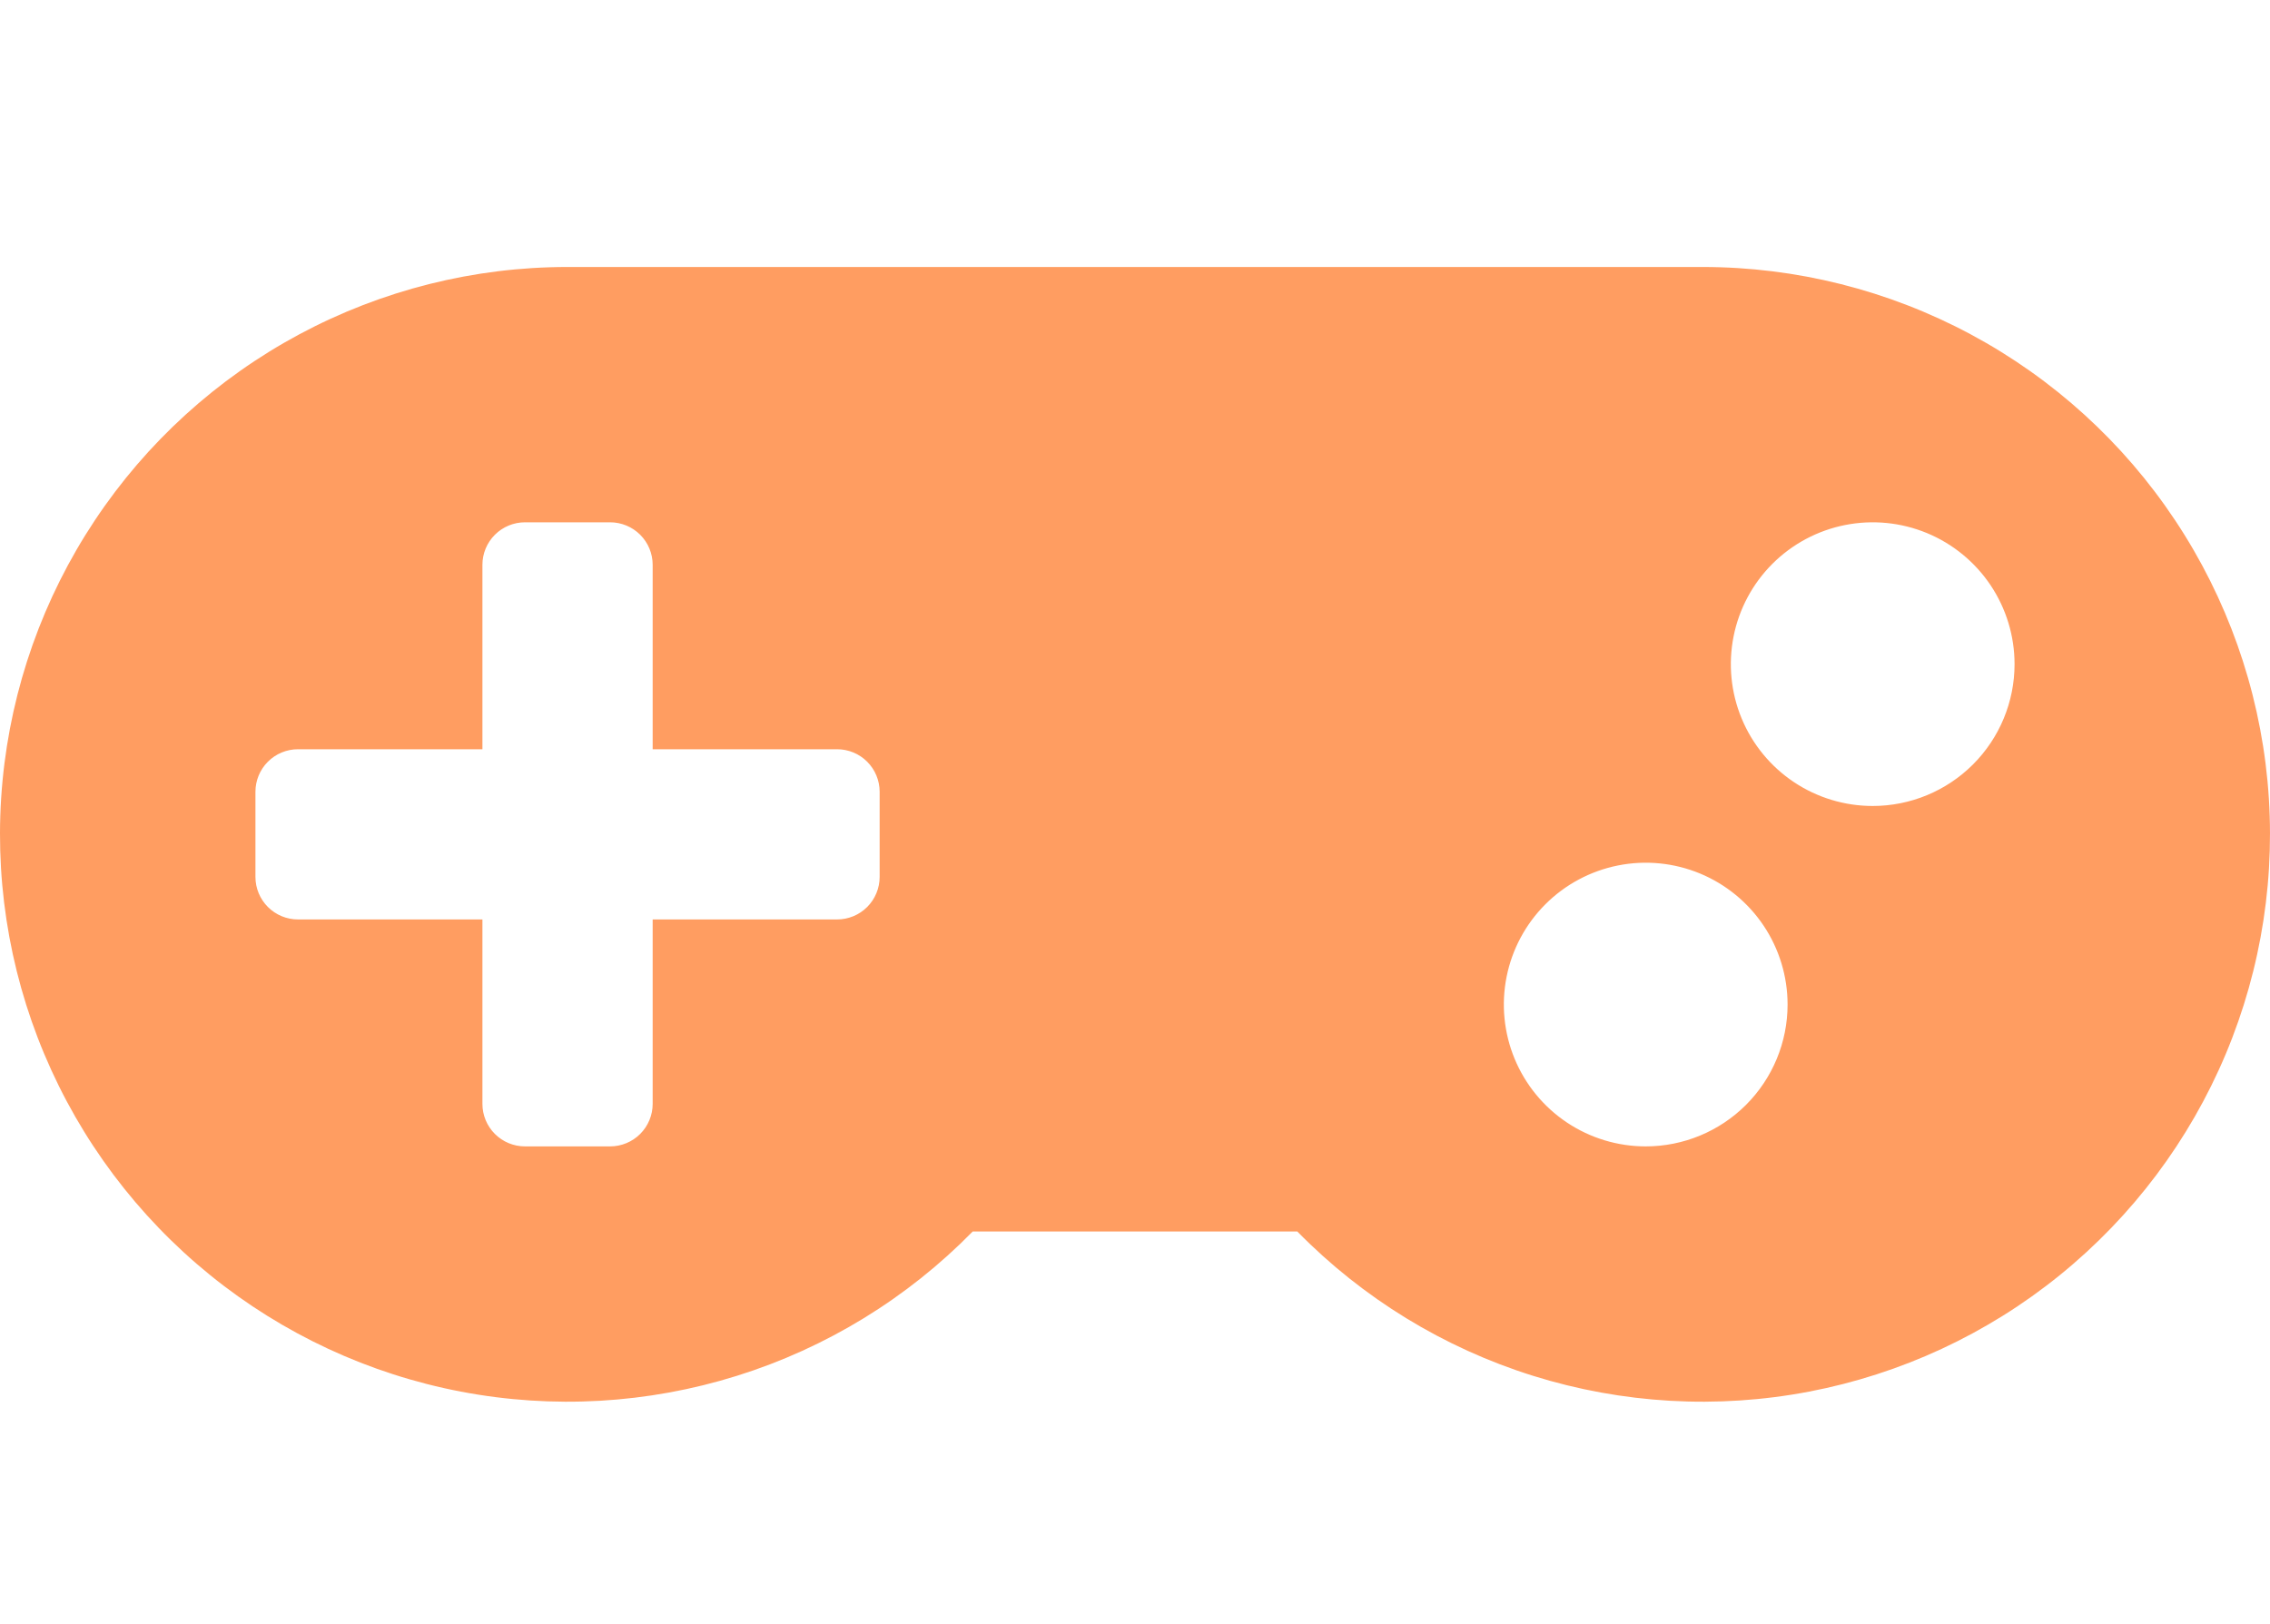 <svg width="102" height="73" viewBox="0 0 102 73" fill="none" xmlns="http://www.w3.org/2000/svg">
<path d="M76.509 12H25.502C21.298 11.999 17.159 13.038 13.453 15.024C9.748 17.011 6.591 19.882 4.263 23.384C1.936 26.885 0.511 30.908 0.114 35.093C-0.283 39.279 0.361 43.498 1.989 47.374C3.617 51.251 6.178 54.664 9.445 57.312C12.711 59.959 16.581 61.757 20.71 62.547C24.84 63.336 29.101 63.092 33.113 61.836C37.125 60.581 40.765 58.353 43.708 55.35H58.293C61.235 58.352 64.874 60.58 68.886 61.836C72.898 63.092 77.158 63.336 81.287 62.547C85.416 61.758 89.286 59.961 92.552 57.314C95.819 54.668 98.38 51.255 100.009 47.38C101.637 43.504 102.282 39.286 101.887 35.1C101.491 30.915 100.067 26.892 97.741 23.391C95.415 19.889 92.26 17.017 88.556 15.029C84.851 13.042 80.713 12.001 76.509 12ZM39.526 39.413C39.526 39.92 39.324 40.406 38.966 40.765C38.607 41.124 38.121 41.325 37.613 41.325H29.327V49.613C29.327 50.12 29.125 50.606 28.767 50.965C28.408 51.324 27.921 51.525 27.414 51.525H23.59C23.082 51.525 22.596 51.324 22.237 50.965C21.878 50.606 21.677 50.12 21.677 49.613V41.325H13.39C12.883 41.325 12.397 41.124 12.038 40.765C11.679 40.406 11.478 39.92 11.478 39.413V35.587C11.478 35.08 11.679 34.594 12.038 34.235C12.397 33.876 12.883 33.675 13.39 33.675H21.677V25.387C21.677 24.88 21.878 24.394 22.237 24.035C22.596 23.677 23.082 23.475 23.59 23.475H27.414C27.921 23.475 28.408 23.677 28.767 24.035C29.125 24.394 29.327 24.88 29.327 25.387V33.675H37.613C38.121 33.675 38.607 33.876 38.966 34.235C39.324 34.594 39.526 35.08 39.526 35.587V39.413ZM73.948 51.525C72.688 51.525 71.455 51.151 70.407 50.451C69.359 49.75 68.542 48.755 68.059 47.59C67.577 46.425 67.45 45.143 67.696 43.906C67.942 42.67 68.549 41.534 69.441 40.642C70.332 39.751 71.468 39.144 72.705 38.898C73.941 38.651 75.223 38.778 76.388 39.26C77.553 39.743 78.548 40.56 79.249 41.608C79.949 42.657 80.323 43.889 80.323 45.15C80.323 46.841 79.651 48.462 78.456 49.658C77.26 50.853 75.639 51.525 73.948 51.525ZM84.148 36.225C82.887 36.225 81.654 35.851 80.606 35.151C79.558 34.45 78.741 33.455 78.258 32.29C77.776 31.125 77.65 29.843 77.896 28.606C78.141 27.37 78.749 26.234 79.64 25.342C80.532 24.451 81.668 23.843 82.904 23.598C84.141 23.352 85.422 23.478 86.587 23.96C87.752 24.443 88.747 25.26 89.448 26.308C90.148 27.357 90.522 28.589 90.522 29.85C90.522 31.541 89.851 33.162 88.655 34.358C87.46 35.553 85.838 36.225 84.148 36.225Z" fill="#FF9D61"/>
</svg>
